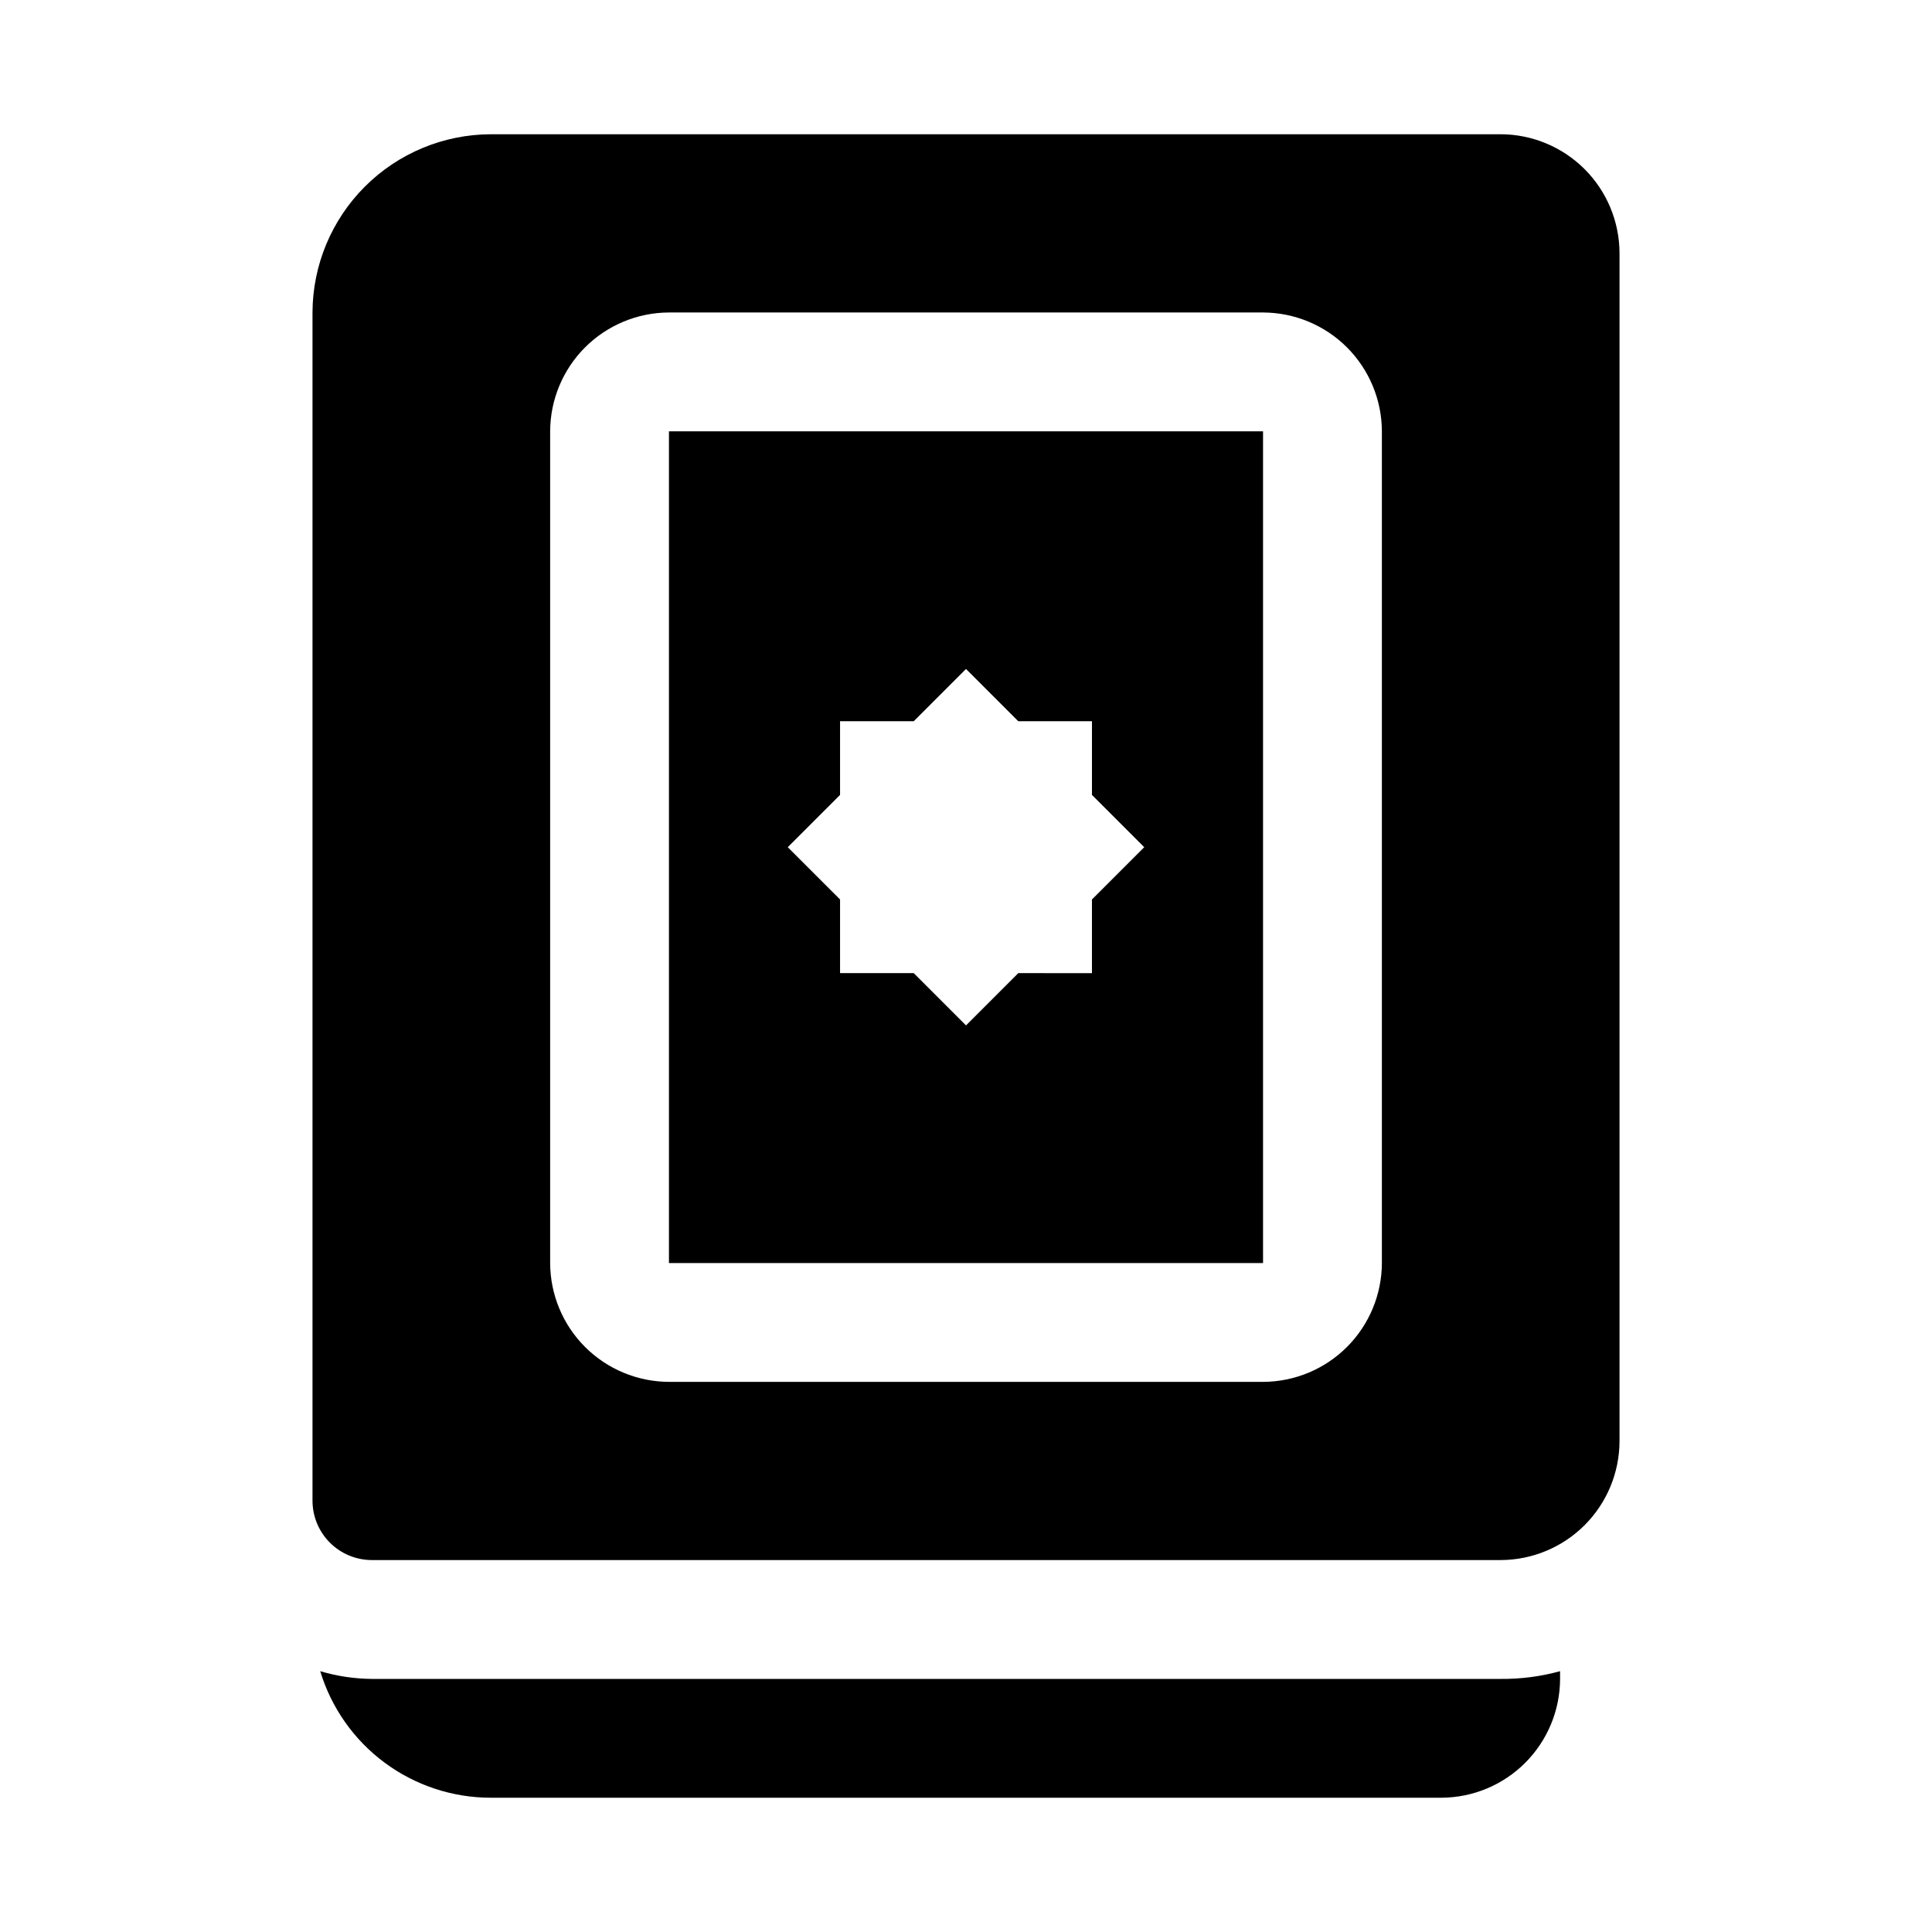 <?xml version="1.0" encoding="UTF-8"?>
<!-- Uploaded to: SVG Find, www.svgrepo.com, Generator: SVG Find Mixer Tools -->
<svg fill="#000000" width="800px" height="800px" version="1.1" viewBox="144 144 512 512" xmlns="http://www.w3.org/2000/svg">
 <g>
  <path d="m242.56 588.93c-4.641-0.039-9.25-0.727-13.699-2.047 2.941 9.699 8.918 18.195 17.055 24.23 8.137 6.039 18 9.301 28.133 9.305h251.9c8.344-0.023 16.34-3.348 22.238-9.25 5.902-5.898 9.227-13.895 9.25-22.238v-2.047c-5.125 1.406-10.426 2.098-15.742 2.047z"/>
  <path d="m321.28 478.72h157.44v-220.42h-157.44zm45.344-124.06v-19.523h19.523l13.855-13.855 13.855 13.855h19.523v19.523l13.852 13.855-13.855 13.855v19.523l-19.523-0.004-13.852 13.855-13.855-13.855h-19.523v-19.523l-13.855-13.852z"/>
  <path d="m541.7 179.58h-267.65c-12.516 0.039-24.508 5.027-33.359 13.875-8.848 8.852-13.836 20.84-13.875 33.355v314.88c0 4.176 1.66 8.18 4.613 11.133s6.957 4.609 11.133 4.609h299.14c8.344-0.023 16.336-3.348 22.238-9.25 5.898-5.898 9.223-13.895 9.25-22.238v-314.88c-0.027-8.344-3.352-16.34-9.25-22.238-5.902-5.898-13.895-9.227-22.238-9.25zm-31.488 299.14c-0.023 8.344-3.352 16.34-9.25 22.238-5.898 5.898-13.895 9.227-22.238 9.25h-157.44c-8.344-0.023-16.336-3.352-22.238-9.25-5.898-5.898-9.223-13.895-9.25-22.238v-220.42c0.027-8.344 3.352-16.336 9.25-22.238 5.902-5.898 13.895-9.223 22.238-9.25h157.44c8.344 0.027 16.34 3.352 22.238 9.25 5.898 5.902 9.227 13.895 9.25 22.238z"/>
 </g>
</svg>
